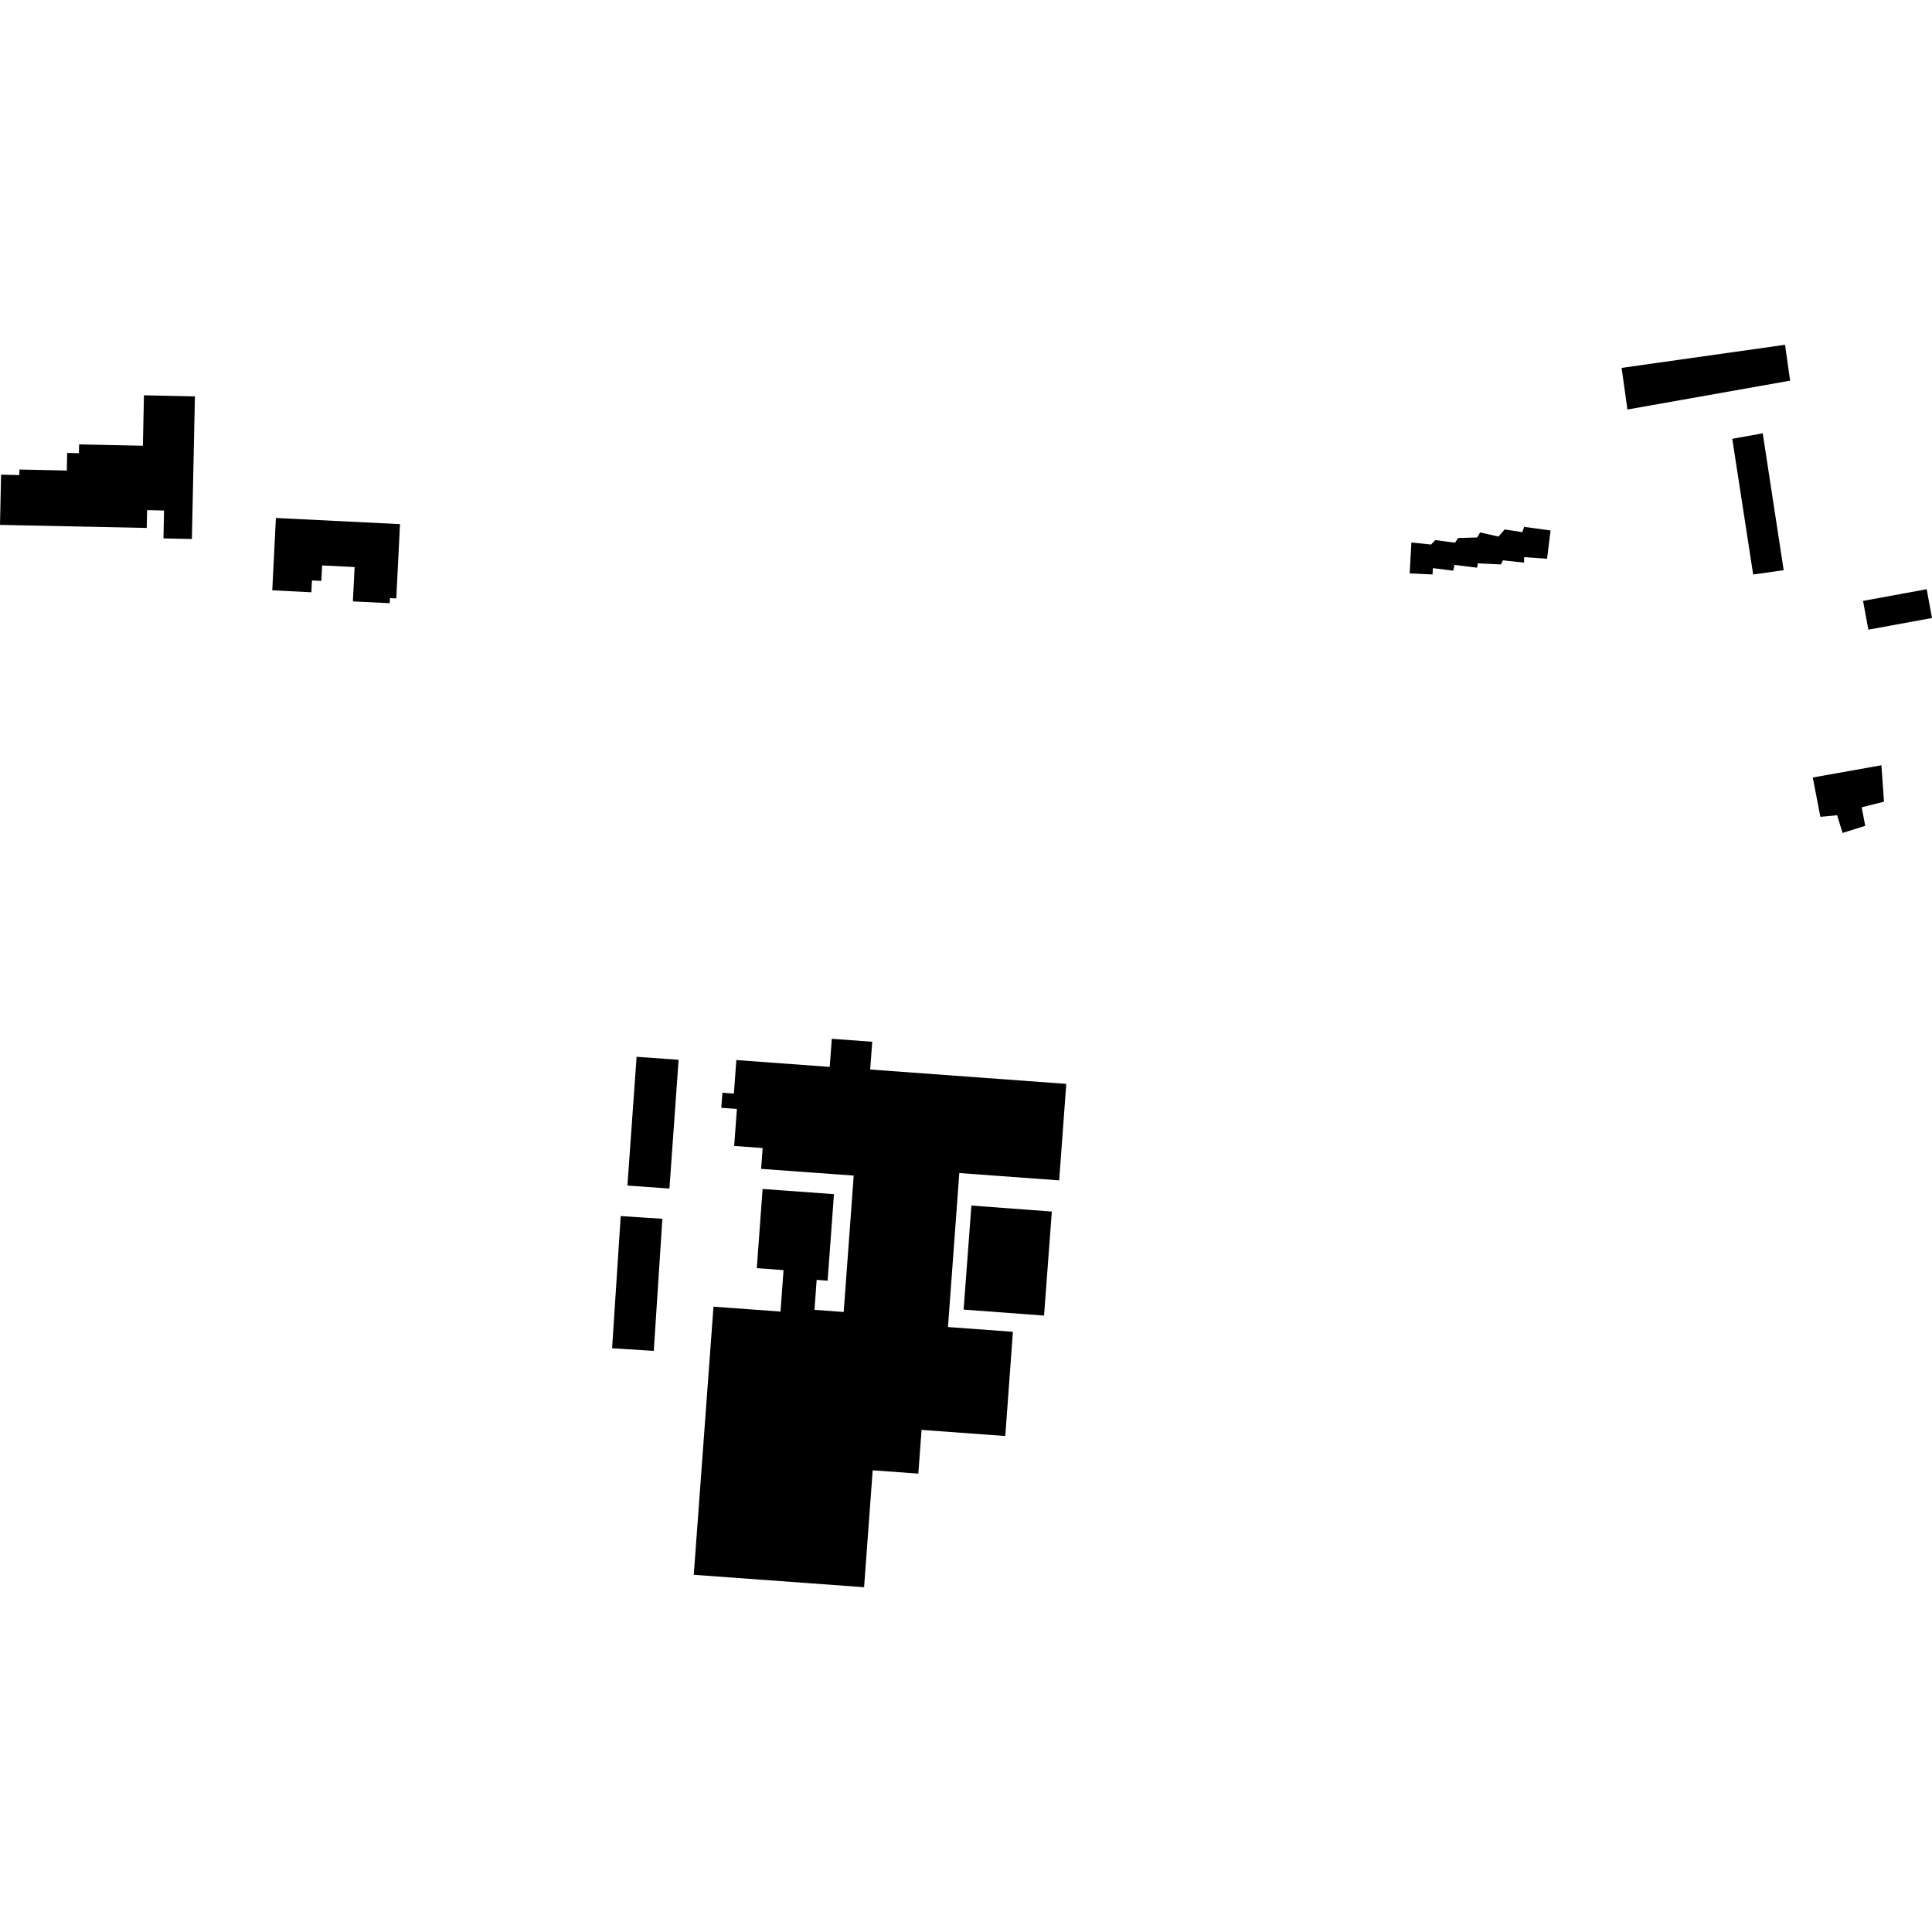 <?xml version="1.0" encoding="utf-8" standalone="no"?>
<!DOCTYPE svg PUBLIC "-//W3C//DTD SVG 1.1//EN"
  "http://www.w3.org/Graphics/SVG/1.1/DTD/svg11.dtd">
<!-- Created with matplotlib (https://matplotlib.org/) -->
<svg height="288pt" version="1.1" viewBox="0 0 288 288" width="288pt" xmlns="http://www.w3.org/2000/svg" xmlns:xlink="http://www.w3.org/1999/xlink">
 <defs>
  <style type="text/css">
*{stroke-linecap:butt;stroke-linejoin:round;}
  </style>
 </defs>
 <g id="figure_1">
  <g id="patch_1">
   <path d="M 0 288 
L 288 288 
L 288 0 
L 0 0 
z
" style="fill:none;opacity:0;"/>
  </g>
  <g id="axes_1">
   <g id="PatchCollection_1">
    <path clip-path="url(#pa68b8eec05)" d="M 144.805 179.712 
L 156.795 180.604 
L 155.635 196.111 
L 143.645 195.219 
L 144.805 179.712 
"/>
    <path clip-path="url(#pa68b8eec05)" d="M 92.527 181.279 
L 98.739 181.684 
L 97.458 201.376 
L 91.246 200.977 
L 92.527 181.279 
"/>
    <path clip-path="url(#pa68b8eec05)" d="M 109.766 158.021 
L 123.686 159.042 
L 123.997 154.85 
L 130.021 155.293 
L 129.715 159.43 
L 158.949 161.571 
L 157.889 175.954 
L 143.003 174.864 
L 141.314 197.819 
L 150.993 198.529 
L 149.854 214.062 
L 137.375 213.152 
L 136.893 219.671 
L 130.09 219.175 
L 128.808 236.604 
L 103.419 234.752 
L 106.357 194.784 
L 116.349 195.513 
L 116.802 189.334 
L 112.815 189.043 
L 113.679 177.237 
L 124.317 178.011 
L 123.372 190.909 
L 121.737 190.788 
L 121.412 195.255 
L 125.769 195.573 
L 127.26 175.243 
L 113.459 174.241 
L 113.688 171.135 
L 109.444 170.825 
L 109.849 165.311 
L 107.522 165.14 
L 107.689 162.893 
L 109.398 163.022 
L 109.766 158.021 
"/>
    <path clip-path="url(#pa68b8eec05)" d="M 101.159 157.981 
L 99.789 177.175 
L 93.528 176.728 
L 94.898 157.534 
L 101.159 157.981 
"/>
    <path clip-path="url(#pa68b8eec05)" d="M 40.585 87.997 
L 46.415 88.289 
L 46.503 86.53 
L 47.902 86.598 
L 48.019 84.288 
L 52.862 84.527 
L 52.603 89.649 
L 58.092 89.919 
L 58.131 89.163 
L 59.073 89.206 
L 59.628 78.131 
L 41.129 77.213 
L 40.585 87.997 
"/>
    <path clip-path="url(#pa68b8eec05)" d="M 0.159 70.759 
L 0 78.244 
L 21.873 78.7 
L 21.929 76.046 
L 24.455 76.104 
L 24.368 80.256 
L 28.606 80.346 
L 29.056 59.087 
L 21.458 58.926 
L 21.3 66.444 
L 11.789 66.245 
L 11.763 67.556 
L 10.015 67.519 
L 9.958 70.14 
L 2.899 69.991 
L 2.881 70.816 
L 0.159 70.759 
"/>
    <path clip-path="url(#pa68b8eec05)" d="M 270.226 115.9 
L 280.459 114.077 
L 280.842 119.51 
L 277.514 120.343 
L 278.048 123.104 
L 274.669 124.165 
L 273.855 121.526 
L 271.36 121.764 
L 270.226 115.9 
"/>
    <path clip-path="url(#pa68b8eec05)" d="M 258.225 65.413 
L 262.767 64.593 
L 265.891 84.996 
L 261.343 85.643 
L 258.225 65.413 
"/>
    <path clip-path="url(#pa68b8eec05)" d="M 241.733 54.841 
L 266.092 51.396 
L 266.849 56.743 
L 242.597 61.047 
L 241.733 54.841 
"/>
    <path clip-path="url(#pa68b8eec05)" d="M 231.142 79.074 
L 230.617 83.298 
L 227.206 83.051 
L 227.188 83.871 
L 224.035 83.529 
L 223.75 84.141 
L 220.3 83.981 
L 220.19 84.626 
L 216.82 84.21 
L 216.629 85.072 
L 213.603 84.69 
L 213.543 85.635 
L 210.138 85.473 
L 210.392 80.869 
L 213.329 81.173 
L 213.959 80.508 
L 216.899 80.898 
L 217.351 80.201 
L 220.19 80.12 
L 220.644 79.374 
L 223.375 79.986 
L 224.292 78.925 
L 226.93 79.324 
L 227.209 78.54 
L 231.142 79.074 
"/>
    <path clip-path="url(#pa68b8eec05)" d="M 287.209 87.836 
L 288 92.125 
L 278.513 93.862 
L 277.722 89.573 
L 287.209 87.836 
"/>
   </g>
  </g>
 </g>
 <defs>
  <clipPath id="pa68b8eec05">
   <rect height="185.208" width="288" x="0" y="51.396"/>
  </clipPath>
 </defs>
</svg>

